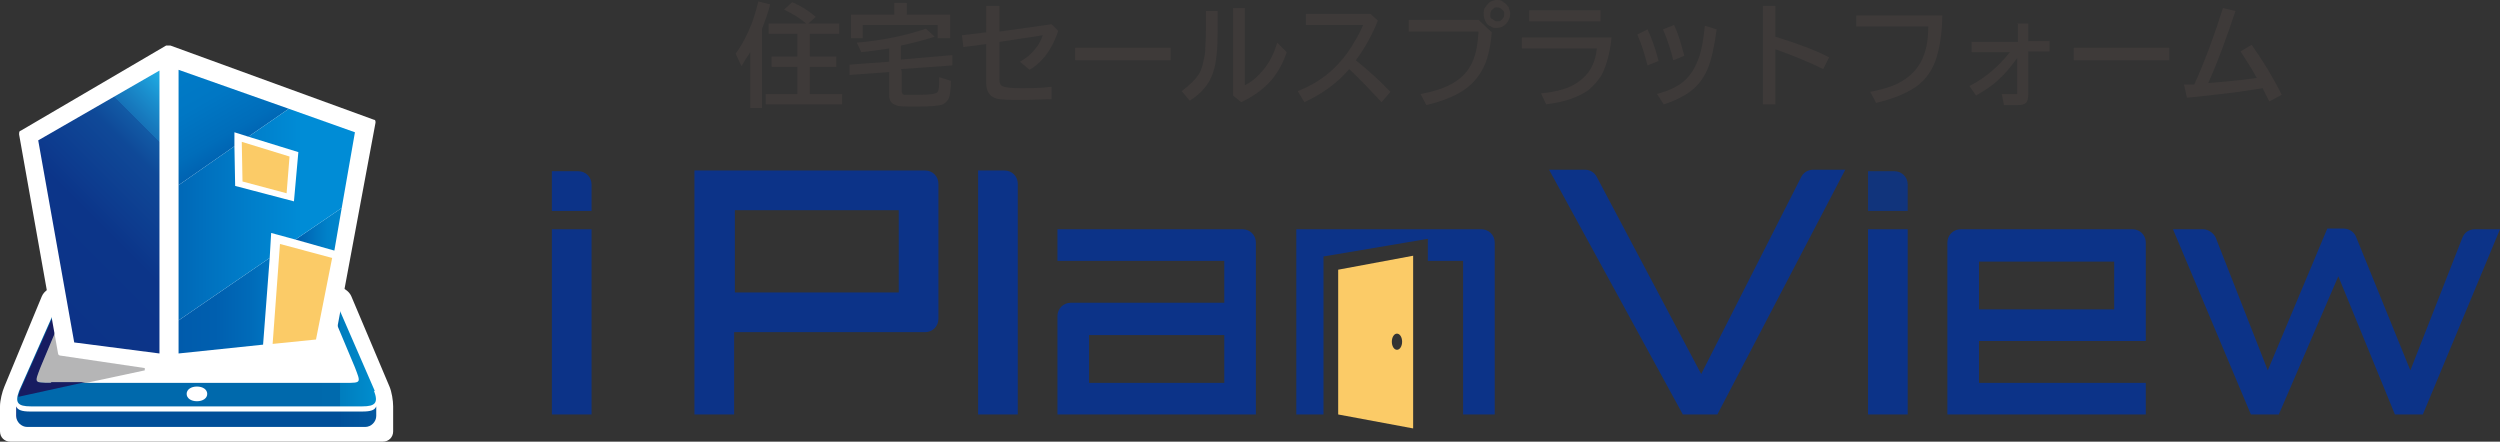 <?xml version="1.0" encoding="UTF-8"?>
<svg id="_レイヤー_2" xmlns="http://www.w3.org/2000/svg" version="1.1" xmlns:xlink="http://www.w3.org/1999/xlink" viewBox="0 0 340.2 60.1">
  <rect x="0" y="0" width="340.2" height="60.1" fill="#333333" stroke="none"/>
  <!-- Generator: Adobe Illustrator 30.1.0, SVG Export Plug-In . SVG Version: 2.1.1 Build 136)  -->
  <defs>
    <style>
      .st0 {
        fill: #b5b5b6;
      }

      .st1 {
        fill: #3e3a39;
      }

      .st2 {
        fill: url(#_名称未設定グラデーション_5);
      }

      .st3 {
        fill: url(#_名称未設定グラデーション_6);
      }

      .st4 {
        fill: #fff;
      }

      .st5 {
        fill: url(#_名称未設定グラデーション_2);
      }

      .st6 {
        fill: #0c3388;
      }

      .st7 {
        fill: url(#_名称未設定グラデーション);
      }

      .st8 {
        fill: #171c61;
      }

      .st9 {
        isolation: isolate;
      }

      .st10 {
        fill: #fbcb67;
      }

      .st11 {
        fill: url(#_名称未設定グラデーション_4);
      }

      .st12 {
        fill: url(#_名称未設定グラデーション_3);
      }

      .st13 {
        fill: #11347c;
      }

      .st14 {
        fill: url(#_名称未設定グラデーション_7);
      }
    </style>
    <linearGradient id="_名称未設定グラデーション" data-name="名称未設定グラデーション" x1="2.3" y1="3.2" x2="51.3" y2="3.2" gradientTransform="translate(0 59.9) scale(1 -1)" gradientUnits="userSpaceOnUse">
      <stop offset="0" stop-color="#0c3388"/>
      <stop offset="0" stop-color="#09388b"/>
      <stop offset="0" stop-color="#024995"/>
      <stop offset="0" stop-color="#004f99"/>
      <stop offset=".8" stop-color="#004f99"/>
      <stop offset=".9" stop-color="#004f99"/>
      <stop offset=".9" stop-color="#00519a"/>
      <stop offset="1" stop-color="#0358a0"/>
      <stop offset="1" stop-color="#0766ab"/>
      <stop offset="1" stop-color="#0e78ba"/>
      <stop offset="1" stop-color="#1691cd"/>
      <stop offset="1" stop-color="#20aee5"/>
    </linearGradient>
    <linearGradient id="_名称未設定グラデーション_2" data-name="名称未設定グラデーション 2" x1="2.3" y1="11.9" x2="51.2" y2="11.9" gradientTransform="translate(0 59.9) scale(1 -1)" gradientUnits="userSpaceOnUse">
      <stop offset="0" stop-color="#0c3388"/>
      <stop offset="0" stop-color="#0a388b"/>
      <stop offset="0" stop-color="#064997"/>
      <stop offset="0" stop-color="#0065a9"/>
      <stop offset="0" stop-color="#0069ac"/>
      <stop offset=".8" stop-color="#0069ac"/>
      <stop offset=".9" stop-color="#006aad"/>
      <stop offset=".9" stop-color="#0071b3"/>
      <stop offset=".9" stop-color="#007dbe"/>
      <stop offset="1" stop-color="#008ece"/>
      <stop offset="1" stop-color="#00a3e1"/>
      <stop offset="1" stop-color="#00a5e3"/>
    </linearGradient>
    <linearGradient id="_名称未設定グラデーション_3" data-name="名称未設定グラデーション 3" x1="5.3" y1="18.1" x2="29.6" y2="42.4" gradientTransform="translate(0 59.9) scale(1 -1)" gradientUnits="userSpaceOnUse">
      <stop offset="0" stop-color="#0c3388"/>
      <stop offset="0" stop-color="#0c3388"/>
      <stop offset=".4" stop-color="#0c3589"/>
      <stop offset=".5" stop-color="#0d3c8f"/>
      <stop offset=".7" stop-color="#0f4998"/>
      <stop offset=".8" stop-color="#125ba6"/>
      <stop offset=".8" stop-color="#1672b8"/>
      <stop offset=".9" stop-color="#1a8ecd"/>
      <stop offset="1" stop-color="#20aee5"/>
    </linearGradient>
    <linearGradient id="_名称未設定グラデーション_4" data-name="名称未設定グラデーション 4" x1="24.3" y1="18.3" x2="36.7" y2="18.3" gradientTransform="translate(0 59.9) scale(1 -1)" gradientUnits="userSpaceOnUse">
      <stop offset="0" stop-color="#005bac"/>
      <stop offset=".4" stop-color="#005faf"/>
      <stop offset=".8" stop-color="#006bb9"/>
      <stop offset="1" stop-color="#0075c2"/>
    </linearGradient>
    <linearGradient id="_名称未設定グラデーション_5" data-name="名称未設定グラデーション 5" x1="40.2" y1="28.7" x2="46.5" y2="28.7" gradientTransform="translate(0 59.9) scale(1 -1)" gradientUnits="userSpaceOnUse">
      <stop offset="0" stop-color="#005bac"/>
      <stop offset="0" stop-color="#005dad"/>
      <stop offset=".4" stop-color="#0073be"/>
      <stop offset=".7" stop-color="#0081c9"/>
      <stop offset="1" stop-color="#0086cd"/>
    </linearGradient>
    <linearGradient id="_名称未設定グラデーション_6" data-name="名称未設定グラデーション 6" x1="32.2" y1="39.3" x2="25.4" y2="51" gradientTransform="translate(0 59.9) scale(1 -1)" gradientUnits="userSpaceOnUse">
      <stop offset="0" stop-color="#0062b1"/>
      <stop offset=".2" stop-color="#006dba"/>
      <stop offset=".6" stop-color="#0077c4"/>
      <stop offset="1" stop-color="#007bc7"/>
    </linearGradient>
    <linearGradient id="_名称未設定グラデーション_7" data-name="名称未設定グラデーション 7" x1="24.3" y1="30.7" x2="48.3" y2="30.7" gradientTransform="translate(0 59.9) scale(1 -1)" gradientUnits="userSpaceOnUse">
      <stop offset="0" stop-color="#0068b7"/>
      <stop offset=".4" stop-color="#007eca"/>
      <stop offset=".7" stop-color="#008cd6"/>
      <stop offset="1" stop-color="#008cd6"/>
    </linearGradient>
  </defs>
  <g id="_ロゴ">
    <g>
      <g>
        <g>
          <path class="st6" d="M80.5,28.7h-5.4v-5.4h3.6c1,0,1.8.8,1.8,1.8v3.6Z"/>
          <path class="st13" d="M259.6,28.7h-5.4v-5.4h3.6c1,0,1.8.8,1.8,1.8v3.6Z"/>
          <path class="st6" d="M229,56.4l-18.2-33.3h4.9c.7,0,1.3.4,1.6,1l14.2,26.8,13.6-26.8c.3-.6.9-1,1.6-1h4.4l-17.4,33.3h-4.7,0Z"/>
          <path class="st6" d="M306.3,56.4l-10.6-25.2h4.1c.7,0,1.4.5,1.7,1.1l7.1,18.1,8.1-19.3h2.2c.7,0,1.4.4,1.7,1.1l7.4,18.2,7.1-18.1c.3-.7.9-1.1,1.7-1.1h3.4l-10.5,25.2h-3.8l-7.7-18.8-8.1,18.8h-3.9Z"/>
          <rect class="st6" x="75.1" y="31.2" width="5.4" height="25.2"/>
          <path class="st6" d="M265,33v23.4h27v-4.3h-22.7v-5.7h22.7v-13.4c0-1-.8-1.8-1.8-1.8h-23.4c-1,0-1.8.8-1.8,1.8h0ZM287.7,42.1h-18.4v-6.5h18.4v6.5h0Z"/>
          <path class="st6" d="M143.9,31.2v4.3h22.7v5.7h-20.9c-1,0-1.8.8-1.8,1.8v13.4h27v-23.4c0-1-.8-1.8-1.8-1.8h-25.2ZM166.6,52.1h-18.4v-6.5h18.4v6.5Z"/>
          <path class="st6" d="M138.5,56.4h-5.4V23.2h3.6c1,0,1.8.8,1.8,1.8v31.4Z"/>
          <path class="st6" d="M122.3,23.2h-27.8v33.2h5.4v-11.2h26c1,0,1.8-.8,1.8-1.8v-18.4c0-1-.8-1.8-1.8-1.8h-3.6ZM122.3,39.8h-22.3v-11.2h22.3v11.2Z"/>
          <rect class="st6" x="254.2" y="31.2" width="5.4" height="25.2"/>
          <path class="st6" d="M201.6,31.2h-25.2v25.2h3.7v-21.5l14.2-2.4v3h4.8v20.9h4.3v-23.4c0-1-.8-1.8-1.8-1.8h0Z"/>
          <path class="st10" d="M182.1,36.7v19.7l10.2,1.9v-23.5s-10.2,1.9-10.2,1.9ZM190.1,47.6c-.4,0-.7-.5-.7-1.1s.3-1.1.7-1.1.7.5.7,1.1-.3,1.1-.7,1.1Z"/>
        </g>
        <g class="st9">
          <g class="st9">
            <path class="st1" d="M103.7,3.9v10.8h-1.6v-7.6c-.4.6-.8,1.2-1.2,1.9l-.8-1.7c.9-1.2,1.6-2.6,2.2-4.1.3-.8.6-1.8.9-3l1.6.4c-.3,1.2-.7,2.3-1.1,3.3ZM109.7,3.2c-.8-.7-1.8-1.3-3-1.9l1.1-1c1.2.5,2.3,1.2,3.2,2l-1,.9h4.2v1.4h-4v3.1h3.6v1.4h-3.6v3.7h4.4v1.4h-10.4v-1.4h4.3v-3.7h-3.5v-1.4h3.5v-3.1h-3.9v-1.4h5Z"/>
            <path class="st1" d="M122.7,9.7v2.6c0,.3.1.6.4.6.2,0,.9,0,1.9,0,1.6,0,2.4-.1,2.6-.4s.2-.9.2-2l1.6.5c0,1-.1,1.7-.2,2.1-.1.5-.5.9-.9,1.1-.5.2-1.7.3-3.5.3s-2.6,0-2.9-.2c-.6-.2-.9-.6-.9-1.3v-3.2l-5.4.4v-1.4c-.1,0,5.4-.4,5.4-.4v-1.8c-1.5.2-2.7.4-3.8.5l-.6-1.3c3.6-.3,6.8-1,9.4-1.9l1.2,1.1c-1.6.5-3.2.9-4.6,1.2v1.9l7-.6v1.4c.1,0-7,.5-7,.5ZM123.4,2h5.9v3.2h-1.7v-1.8h-10.2v1.8h-1.6V2h5.9V.4h1.7v1.6Z"/>
            <path class="st1" d="M134.3.8h1.7v3.5l7.1-1,.9.9c-.5,1.5-1.2,2.8-2,3.7-.5.6-1.2,1.2-1.9,1.6l-1.3-1.1c.9-.5,1.6-1.1,2.2-1.9.4-.5.7-1.1.9-1.7l-5.9.9v5.1c0,.6.2.9.6,1,.3.1,1.1.2,2.3.2s2.8,0,4.2-.2v1.7c-1.3,0-2.7.1-4.1.1s-3.2,0-3.7-.3c-.7-.3-1.1-1-1.1-2v-5.3l-3.1.4-.2-1.6,3.3-.4V.8Z"/>
            <path class="st1" d="M146.3,6.5h13v1.7h-13v-1.7Z"/>
            <path class="st1" d="M164,1.5h1.7v2.7c0,2.6-.2,4.4-.6,5.6-.5,1.6-1.6,2.9-3.2,3.9l-1.1-1.3c1.1-.8,1.9-1.6,2.4-2.4.4-.7.6-1.7.8-2.9,0-.7.1-1.6.1-2.9V1.5ZM167.7,1.1h1.7v10.5c1-.5,1.8-1.2,2.6-2.2.8-1,1.4-2.2,1.8-3.6l1.3,1.3c-.5,1.5-1.2,2.7-2,3.7-1.1,1.3-2.5,2.3-4.2,3.1l-1.1-.9V1.1Z"/>
            <path class="st1" d="M177.6,1.9h8.9l1,.9c-.8,2-1.8,3.8-3,5.4,1.6,1.3,3.2,2.7,4.7,4.3l-1.2,1.4c-1.5-1.6-2.9-3.1-4.4-4.5-1.6,1.9-3.7,3.4-6.1,4.5l-.9-1.5c1.8-.7,3.4-1.7,4.6-2.8,1.1-1,2.2-2.3,3.1-3.9.5-.8.9-1.6,1.2-2.3h-7.8v-1.5Z"/>
            <path class="st1" d="M191.7,2.7h9.5l1.8,1.7c-.2,2.2-.6,3.9-1.3,5.1-.8,1.5-2,2.6-3.6,3.4-1,.5-2.3,1-4,1.4l-.8-1.5c1.6-.3,2.9-.7,3.9-1.2,1.6-.8,2.7-1.9,3.3-3.5.4-1,.6-2.2.7-3.8h-9.5v-1.5ZM203.7,0c.3,0,.6,0,.9.3.3.2.5.4.7.7.1.3.2.6.2.9,0,.5-.2.9-.5,1.3-.4.4-.8.6-1.3.6s-.5,0-.8-.2c-.3-.1-.6-.3-.7-.6-.2-.3-.3-.7-.3-1.1s0-.6.2-.9c.2-.3.4-.5.6-.7.3-.2.7-.3,1-.3ZM203.7,1c-.2,0-.4,0-.5.2-.3.2-.4.4-.4.8s0,.5.3.6c.2.2.4.3.7.3s.3,0,.4-.1c.3-.2.5-.5.5-.8s0-.5-.3-.7c-.2-.2-.4-.3-.7-.3Z"/>
            <path class="st1" d="M207,5.1h12.3c-.2,2.1-.7,3.8-1.3,5-.5.9-1.2,1.6-1.9,2.2-1.3.9-3.2,1.6-5.7,1.9l-.7-1.5c2.2-.2,3.9-.7,5-1.5,1.5-1,2.4-2.5,2.6-4.6h-10.2v-1.5ZM208.1,1.4h9.7v1.5h-9.7v-1.5Z"/>
            <path class="st1" d="M224.2,8.9c-.4-1.5-.8-2.9-1.4-4.2l1.4-.7c.6,1.3,1.1,2.7,1.5,4.3l-1.5.6ZM225.4,12.8c1.6-.4,2.9-1,3.8-1.8s1.5-1.8,2-3.2c.4-1.1.6-2.5.8-4.3l1.6.5c-.3,2.3-.7,4.1-1.2,5.3-.6,1.5-1.6,2.7-2.9,3.5-.8.5-1.8,1-3.1,1.4l-.9-1.4ZM227.7,8.2c-.3-1.2-.7-2.6-1.4-4.2l1.5-.6c.6,1.2,1,2.7,1.4,4.2l-1.5.6Z"/>
            <path class="st1" d="M239.9.8h1.7v4.2c2.9.9,5.4,1.8,7.3,2.8l-.8,1.6c-1.8-.9-4-1.8-6.5-2.7v7.5h-1.7V.8Z"/>
            <path class="st1" d="M252.6,2.1h11.7c0,2.6-.4,4.6-.9,6.1-.6,1.7-1.7,3.1-3.3,4-1.2.7-2.7,1.3-4.8,1.8l-.8-1.5c2-.4,3.6-.9,4.7-1.7,1.2-.8,2.1-1.9,2.6-3.3.4-1,.6-2.4.6-3.9h-9.8v-1.5Z"/>
            <path class="st1" d="M274.5,3.2h1.5v2.4h2.9v1.4h-2.9v5.9c0,.5-.1.9-.3,1.1-.2.2-.6.3-1.2.3s-1.3,0-1.8,0l-.3-1.5c.6,0,1.2,0,1.9,0s.2,0,.2,0c0,0,0-.1,0-.2v-4.7c-.8,1.1-1.6,2.1-2.5,2.9-.8.8-1.9,1.5-3.1,2.2l-.9-1.3c2.2-1.1,4-2.7,5.5-4.6h-5.2v-1.4h6.3v-2.4Z"/>
            <path class="st1" d="M282.2,6.5h13v1.7h-13v-1.7Z"/>
            <path class="st1" d="M297.2,11.5c.3,0,.8,0,1.4,0,1.4-3.1,2.7-6.6,3.9-10.4l1.7.4c-1.2,3.6-2.4,6.9-3.7,9.8,2.5-.2,4.7-.4,6.6-.7-.7-1.3-1.5-2.5-2.2-3.6l1.5-.9c1.5,2.1,2.9,4.4,4.1,6.8l-1.7.9c-.3-.6-.6-1.2-.9-1.8-2.9.5-6.3.9-10.3,1.3l-.4-1.8Z"/>
          </g>
        </g>
      </g>
      <g>
        <path class="st4" d="M47.8,40.3c-.3-.7-1.2-1.3-2-1.3H7.7c-.8,0-1.7.6-2,1.3L.6,52.6c-.3.7-.6,1.9-.6,2.7v3.4c0,.8.6,1.4,1.4,1.4h50.7c.8,0,1.4-.6,1.4-1.4v-3.4c0-.8-.2-2-.5-2.7,0,0-5.2-12.3-5.2-12.3Z"/>
        <path class="st7" d="M49.4,56H4.1c-1.1,0-1.7-.2-1.9-.7v1.3c0,.8.7,1.5,1.5,1.5h46c.8,0,1.5-.7,1.5-1.5v-1.3c-.2.5-.7.7-1.9.7h0Z"/>
        <polygon class="st0" points="19.7 50.4 6.6 53.2 3.4 53.2 7.9 43.3 19.7 43.3 19.7 50.4"/>
        <path class="st5" d="M51,53.2l-5-11.5c-.3-.6-.9-1-1.6-1h0l3.9,9.3c.8,2.1.9,2.1-1.3,2.1H6.7c-2.2,0-2.1,0-1.3-2.1l3.9-9.3h0c-.7,0-1.4.4-1.6,1l-5.1,11.5c-.6,1.6-.2,2.1,1.6,2.1h45.1c1.8,0,2.2-.5,1.6-2.1h0ZM26.8,54.6c-.8,0-1.4-.4-1.4-1s.6-1,1.4-1,1.4.4,1.4,1-.6,1-1.4,1Z"/>
        <path class="st8" d="M6.9,52.1h-.1c-2.2,0-2.1,0-1.3-2.1l3.9-9.3h0c-.7,0-1.4.4-1.6,1l-5.1,11.5c-.1.3-.2.6-.2.8l9.1-2h-4.6Z"/>
        <g>
          <path class="st4" d="M44.9,48.1c.2,0,.3-.2.4-.3l5.8-31.1c0-.2,0-.4-.2-.4L23.2,6.2c-.2,0-.4,0-.6,0L2.8,17.8c-.2,0-.2.3-.2.5l5.3,29.8c0,.2.2.3.4.3l14.2,2.1c.2,0,.4,0,.6,0l21.8-2.4h0Z"/>
          <polygon class="st12" points="21.7 9.6 5.2 19.1 10.1 46.6 21.7 48.1 21.7 9.6"/>
          <polygon class="st10" points="38.1 33.2 45.2 35.1 43 46.2 37.1 46.8 38.1 33.2"/>
          <polygon class="st10" points="32.9 19.3 33 24.7 39 26.3 39.4 21.3 32.9 19.3"/>
          <polygon class="st11" points="24.3 48.1 35.8 46.9 36.7 35.1 24.3 43.6 24.3 48.1"/>
          <polygon class="st2" points="45.5 34.1 46.5 28.3 40.2 32.6 45.5 34.1"/>
          <polygon class="st3" points="31.9 18 33.8 18.6 39.3 14.8 24.3 9.5 24.3 25.2 31.9 19.9 31.9 18"/>
          <polygon class="st14" points="39.3 14.8 33.8 18.6 40.6 20.7 40 27.4 32 25.3 31.9 19.9 24.3 25.2 24.3 43.6 36.7 35.1 36.9 31.7 40.2 32.6 46.5 28.3 48.3 18 39.3 14.8"/>
        </g>
      </g>
    </g>
  </g>
</svg>